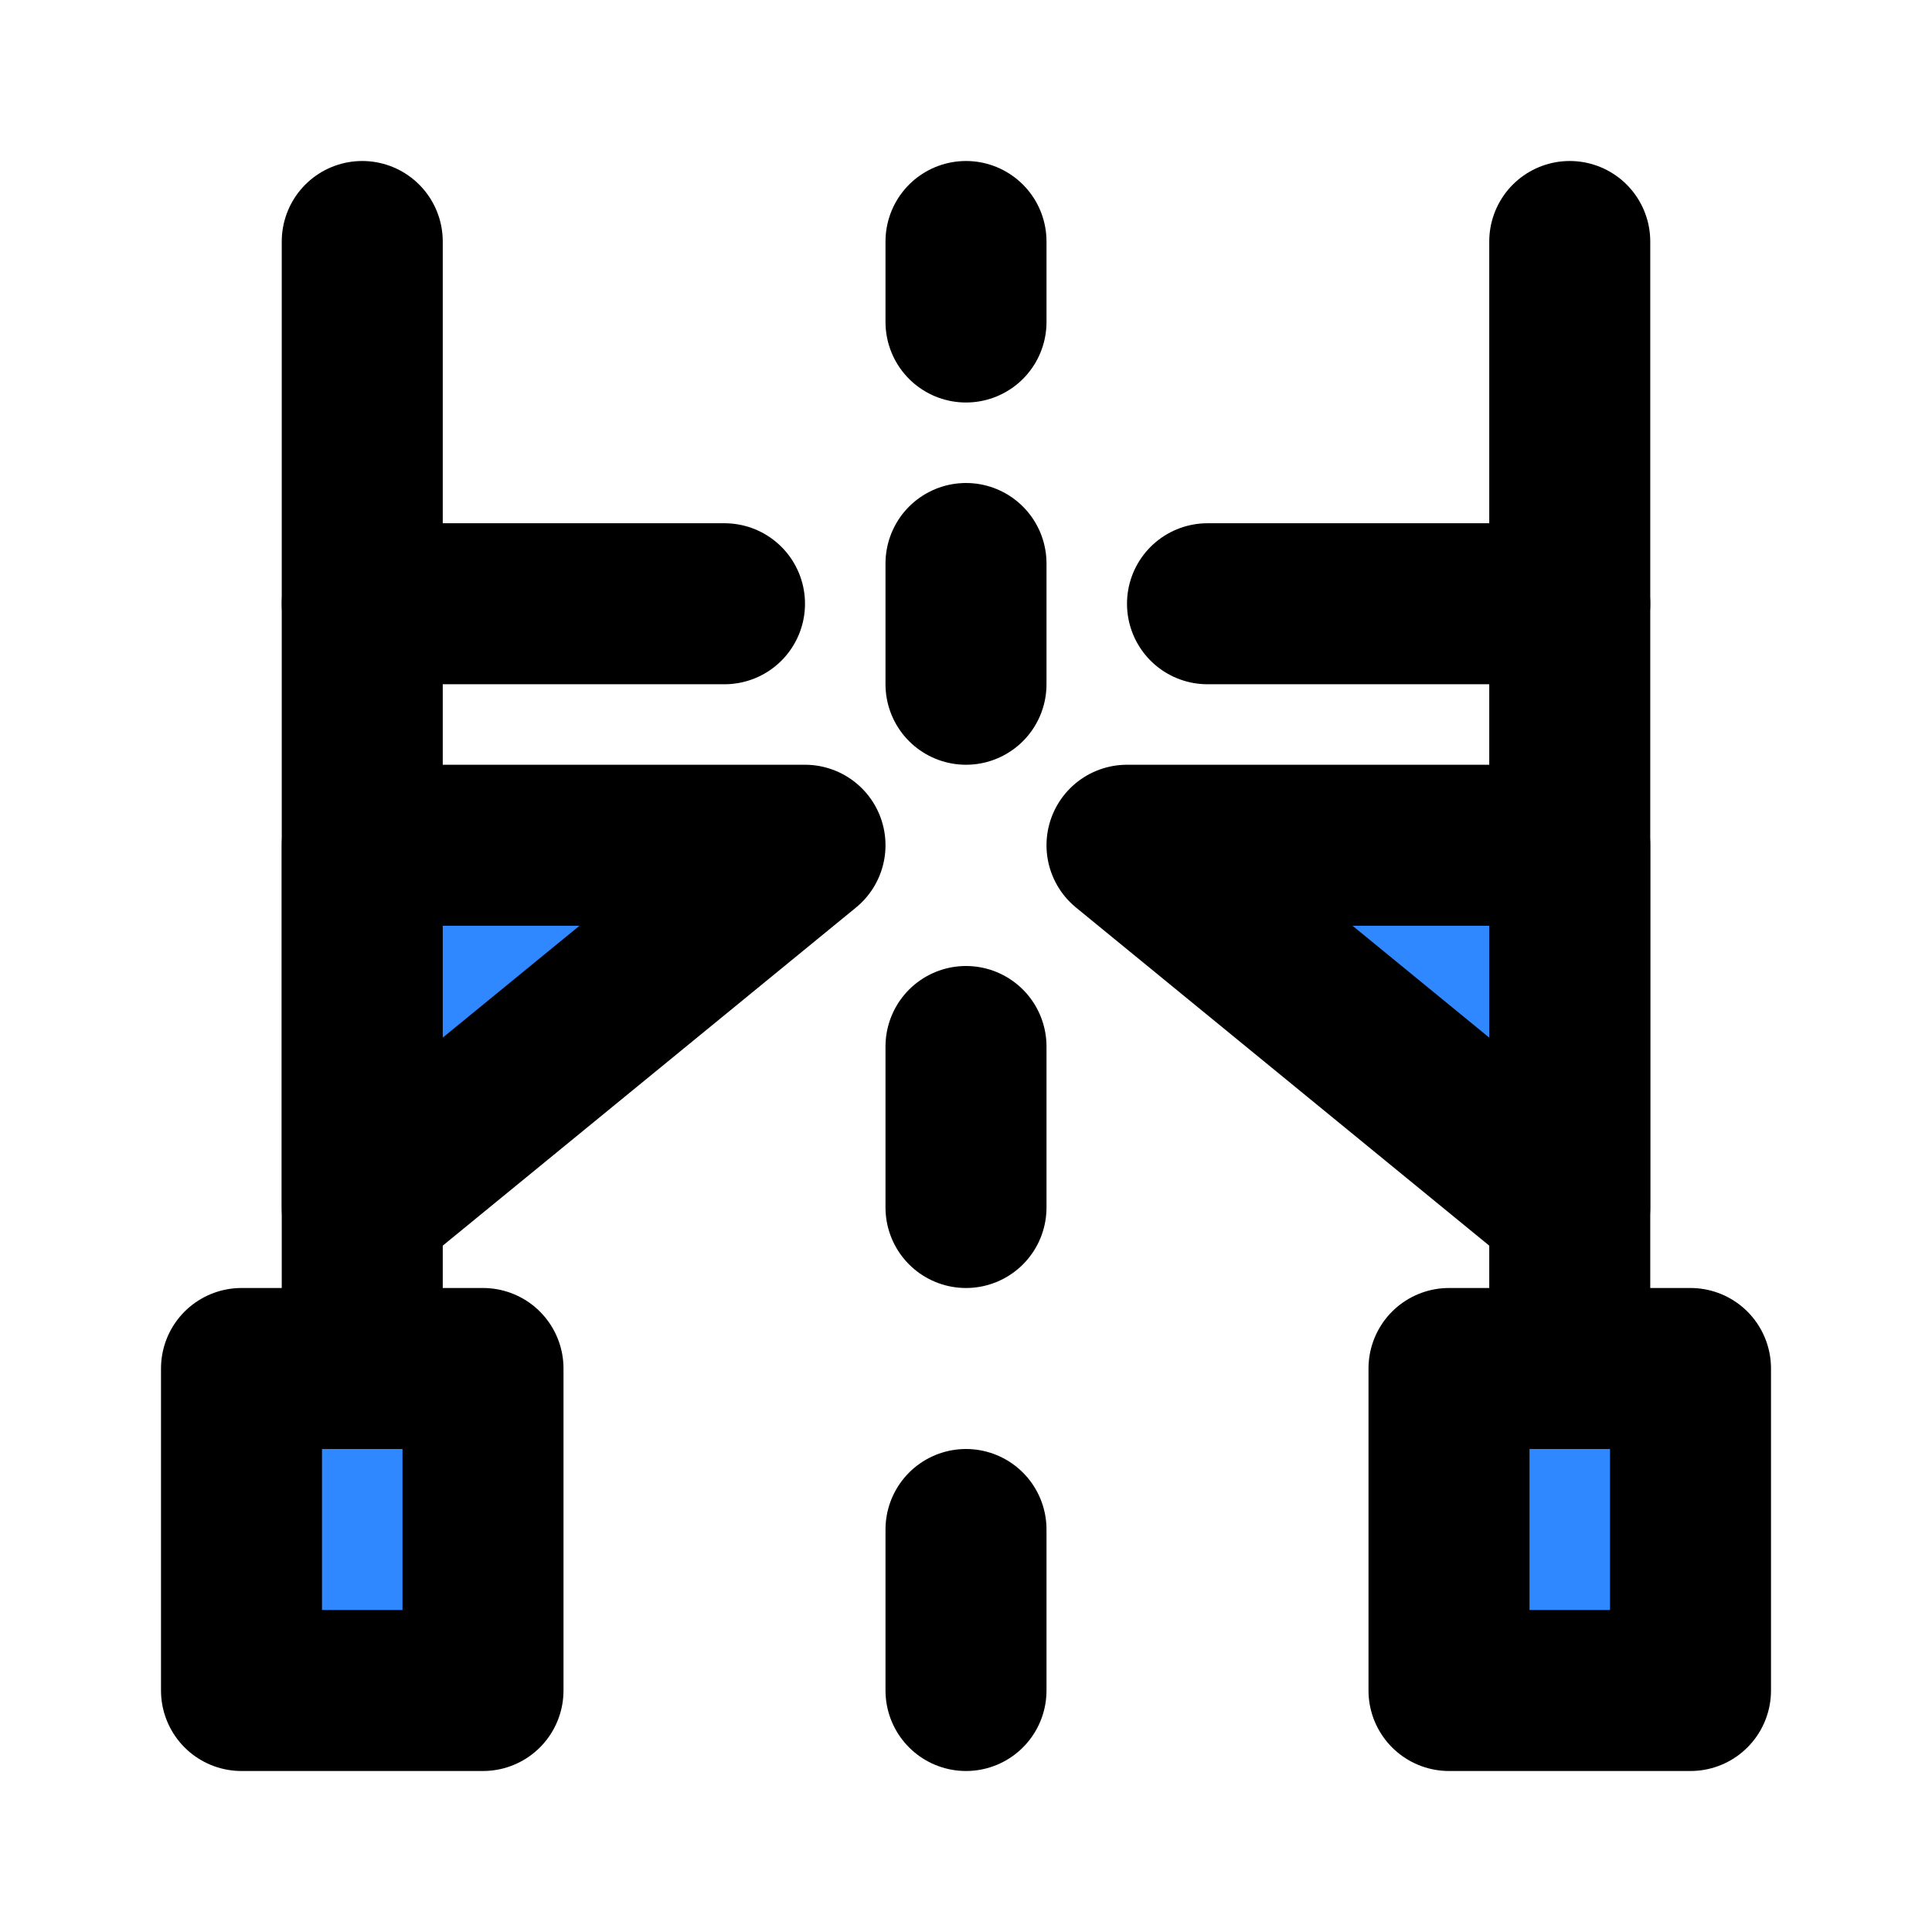 <?xml version="1.0" encoding="utf-8"?><!-- Uploaded to: SVG Repo, www.svgrepo.com, Generator: SVG Repo Mixer Tools -->
<svg width="800px" height="800px" viewBox="0 0 48 48" fill="none" xmlns="http://www.w3.org/2000/svg">
<rect x="6" y="42" width="8" height="6" transform="rotate(-90 6 42)" fill="#2F88FF" stroke="#000000" stroke-width="4" stroke-linecap="round" stroke-linejoin="round"/>
<rect x="36" y="42" width="8" height="6" transform="rotate(-90 36 42)" fill="#2F88FF" stroke="#000000" stroke-width="4" stroke-linecap="round" stroke-linejoin="round"/>
<path d="M24 14V17" stroke="#000000" stroke-width="4" stroke-linecap="round" stroke-linejoin="round"/>
<path d="M24 6V8" stroke="#000000" stroke-width="4" stroke-linecap="round" stroke-linejoin="round"/>
<path d="M24 26V30" stroke="#000000" stroke-width="4" stroke-linecap="round" stroke-linejoin="round"/>
<path d="M9 6V34" stroke="#000000" stroke-width="4" stroke-linecap="round" stroke-linejoin="round"/>
<path d="M39 6V34" stroke="#000000" stroke-width="4" stroke-linecap="round" stroke-linejoin="round"/>
<path d="M24 38V42" stroke="#000000" stroke-width="4" stroke-linecap="round" stroke-linejoin="round"/>
<path d="M20 21H9V30L20 21Z" fill="#2F88FF" stroke="#000000" stroke-width="4" stroke-linecap="round" stroke-linejoin="round"/>
<path d="M28 21H39V30L28 21Z" fill="#2F88FF" stroke="#000000" stroke-width="4" stroke-linecap="round" stroke-linejoin="round"/>
<path d="M18 15L9 15" stroke="#000000" stroke-width="4" stroke-linecap="round"/>
<path d="M30 15L39 15" stroke="#000000" stroke-width="4" stroke-linecap="round"/>
</svg>